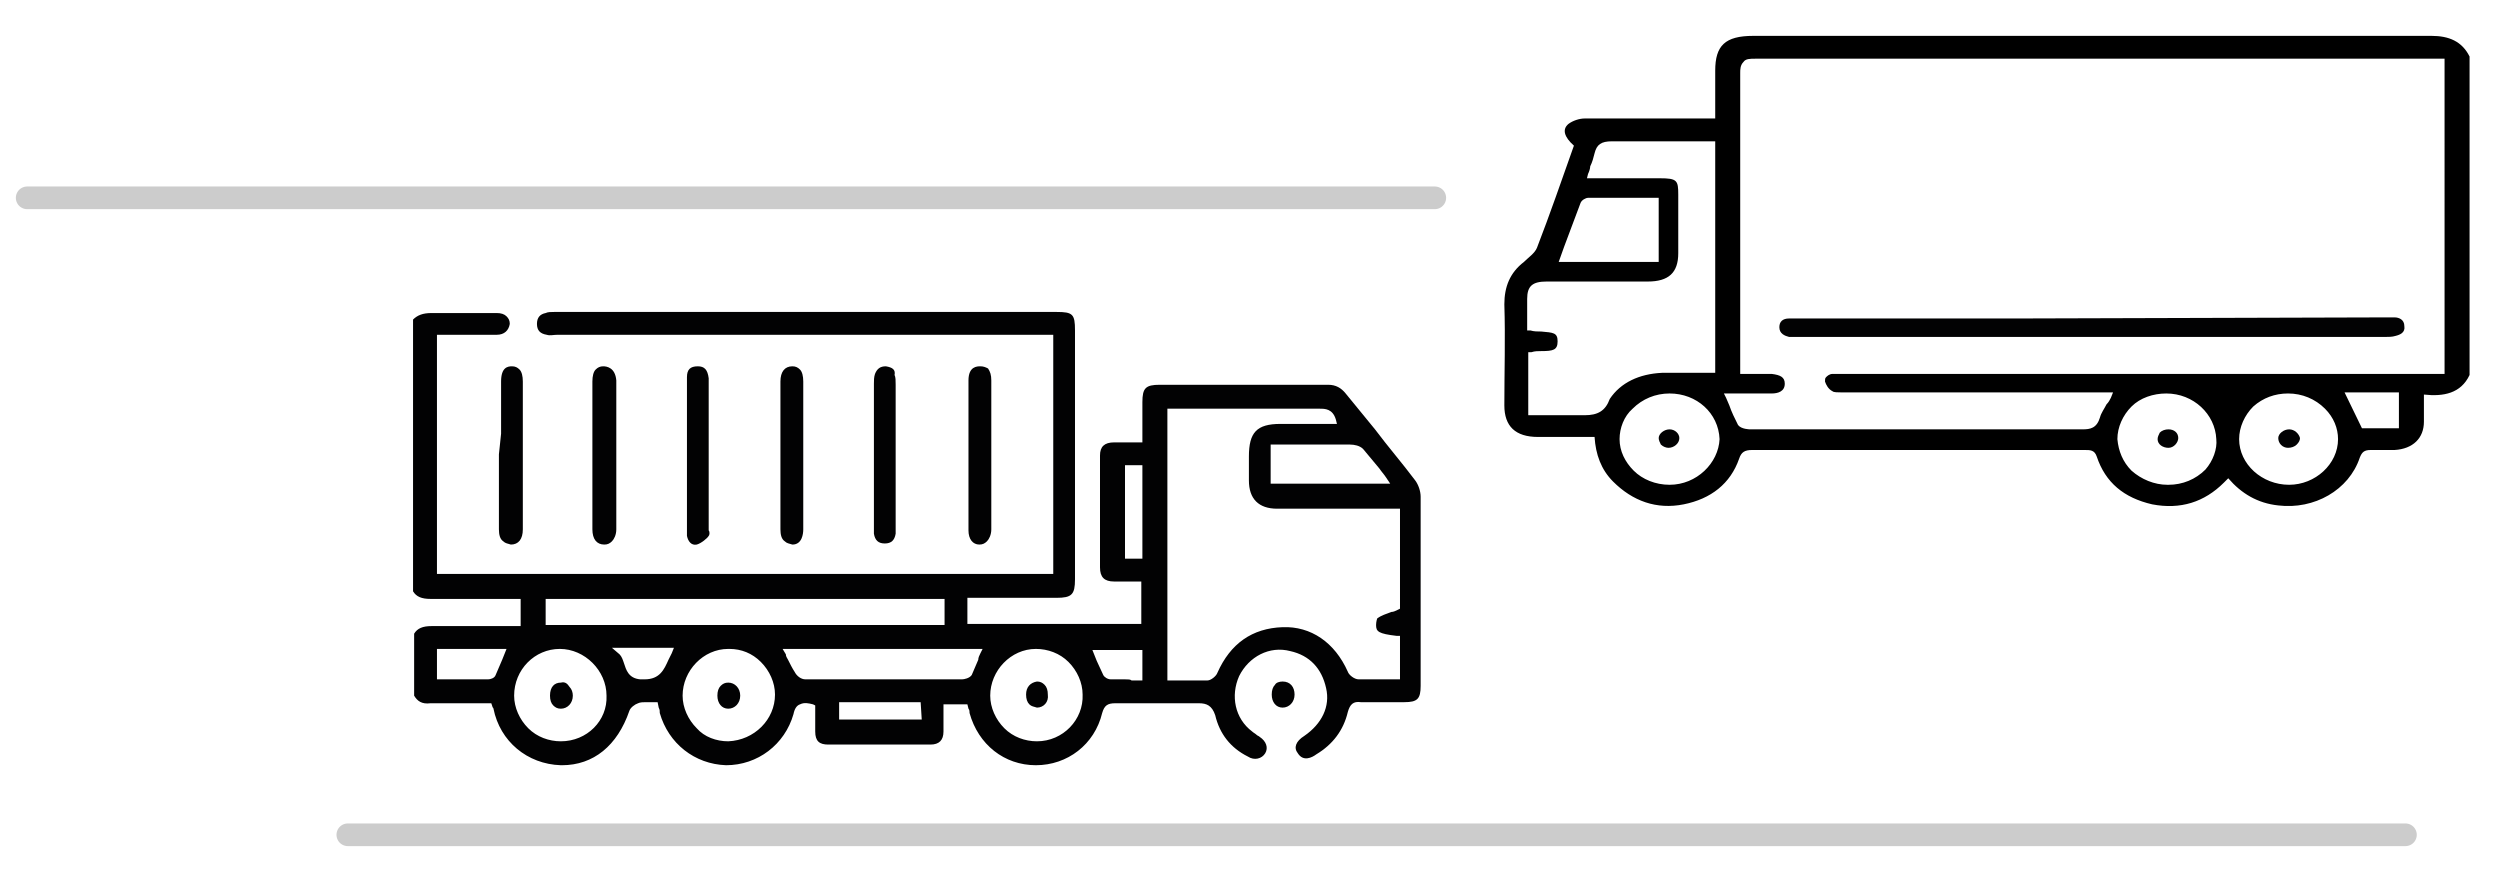 <?xml version="1.0" encoding="utf-8"?>
<!-- Generator: Adobe Illustrator 26.0.3, SVG Export Plug-In . SVG Version: 6.00 Build 0)  -->
<svg version="1.1" id="Ebene_1" xmlns="http://www.w3.org/2000/svg" xmlns:xlink="http://www.w3.org/1999/xlink" x="0px" y="0px"
	 viewBox="0 0 230 80" style="enable-background:new 0 0 230 80;" xml:space="preserve">
<style type="text/css">
	.st0{fill:#020203;}
	.st1{opacity:0.2;fill:none;stroke:#000000;stroke-width:2.086;stroke-linecap:round;stroke-miterlimit:10;}
</style>
<g>
	<path d="M223.7,3.3c-20.8,0-41.6,0-62.4,0c-2.6,0-3.5,0.9-3.5,3.2c0,1.4,0,2.9,0,4.4c-0.3,0-0.6,0-0.9,0c-3.7,0-7.4,0-11.1,0
		c-0.5,0-1.1,0.2-1.5,0.5c-0.6,0.5-0.4,1.2,0.5,2c-1.1,3.1-2.2,6.3-3.4,9.4c-0.2,0.5-0.8,0.9-1.2,1.3c-1.3,1-1.8,2.3-1.8,3.9
		c0.1,3.1,0,6.2,0,9.3c0,1.9,1,2.9,3.1,2.9c1.7,0,3.4,0,5.2,0c0.1,1.6,0.6,3,1.7,4.1c1.8,1.8,4,2.6,6.5,2.1c2.5-0.5,4.3-1.9,5.1-4.2
		c0.2-0.6,0.5-0.8,1.2-0.8c10.2,0,20.4,0,30.6,0c0.5,0,0.9,0,1.1,0.6c0.8,2.4,2.5,3.8,5.1,4.4c2.6,0.5,4.8-0.2,6.6-2
		c0.1-0.1,0.2-0.2,0.4-0.4c1.2,1.4,2.7,2.3,4.6,2.5c3.3,0.4,6.5-1.4,7.5-4.4c0.2-0.5,0.4-0.7,1-0.7c0.7,0,1.4,0,2.2,0
		c1.7-0.1,2.7-1.1,2.7-2.6c0-0.8,0-1.6,0-2.5c1.8,0.2,3.4-0.1,4.2-1.8c0-9.8,0-19.6,0-29.3C226.5,3.8,225.3,3.3,223.7,3.3z
		 M143.9,22.7c0.5-1.3,1-2.7,1.5-4c0.1-0.3,0.5-0.5,0.7-0.5c1.6,0,3.3,0,4.9,0l1.6,0v5.9h-9.2L143.9,22.7z M145.8,38.2
		c-0.2,0-0.3,0-0.5,0c-0.5,0-0.9,0-1.5,0c-0.2,0-0.5,0-0.7,0h-2.5v-5.8l0.3,0c0.3-0.1,0.6-0.1,0.9-0.1c1.1,0,1.5-0.1,1.5-0.9
		c0-0.8-0.4-0.8-1.5-0.9c-0.3,0-0.7,0-1-0.1l-0.3,0l0-1.1c0-0.6,0-1.2,0-1.8c0-1.2,0.5-1.6,1.8-1.6l3.3,0c2,0,4,0,6,0
		c1.9,0,2.8-0.8,2.8-2.6c0-1.4,0-2.8,0-4.3l0-1.1c0-1.3-0.1-1.5-1.7-1.5h-6.7l0.1-0.4c0.1-0.2,0.2-0.5,0.2-0.7
		c0.2-0.4,0.3-0.8,0.4-1.2c0.2-0.8,0.6-1.1,1.6-1.1c2,0,4.1,0,6,0l3.5,0v21.3h-0.3c-0.5,0-1,0-1.5,0c-1.1,0-2.1,0-3.1,0
		c-2.1,0.1-3.8,0.9-4.8,2.4C147.7,37.8,147,38.2,145.8,38.2z M153.6,44.6C153.6,44.6,153.6,44.6,153.6,44.6c-1.3,0-2.5-0.5-3.3-1.3
		c-0.8-0.8-1.3-1.8-1.3-2.9c0-1,0.4-2.1,1.2-2.8c0.9-0.9,2.1-1.4,3.4-1.4c0,0,0,0,0,0c2.5,0,4.5,1.8,4.6,4.2
		C158.1,42.6,156.1,44.6,153.6,44.6z M202.9,43.2c-0.9,0.9-2.1,1.4-3.4,1.4c0,0,0,0-0.1,0c-1.2,0-2.4-0.5-3.3-1.3
		c-0.8-0.8-1.2-1.8-1.3-2.9c0-1.1,0.5-2.2,1.3-3c0.8-0.8,2-1.2,3.2-1.2c0,0,0,0,0,0c2.5,0,4.5,1.9,4.6,4.2
		C204,41.3,203.6,42.4,202.9,43.2z M210.6,44.6C210.6,44.6,210.6,44.6,210.6,44.6c-2.5,0-4.6-1.9-4.6-4.2c0-1.1,0.5-2.2,1.3-3
		c0.9-0.8,2-1.2,3.2-1.2c0,0,0,0,0,0c1.3,0,2.5,0.5,3.4,1.4c0.8,0.8,1.2,1.8,1.2,2.8C215.1,42.7,213,44.6,210.6,44.6z M220.7,39.4
		h-3.4l-1.6-3.3h5V39.4z M224.8,34.4l-55.2,0c-0.4,0-0.7,0-1,0c-0.3,0-0.5,0.2-0.6,0.3c-0.1,0.1-0.1,0.2-0.1,0.4
		c0.1,0.3,0.3,0.7,0.7,0.9c0.1,0.1,0.5,0.1,0.8,0.1l0.2,0c6.8,0,13.6,0,20.3,0h4.5l-0.2,0.5c-0.1,0.2-0.2,0.4-0.4,0.6
		c-0.2,0.4-0.5,0.8-0.6,1.2c-0.3,1-0.9,1.1-1.6,1.1c0,0,0,0,0,0c-5.6,0-11.2,0-16.8,0l-6.7,0c-2.4,0-4.7,0-7.1,0c0,0-0.8,0-1.1-0.4
		c-0.3-0.6-0.6-1.2-0.8-1.8c-0.1-0.2-0.2-0.5-0.3-0.7l-0.2-0.4l1.7,0c0.9,0,1.8,0,2.7,0c0.6,0,1.2-0.2,1.2-0.9
		c0-0.6-0.4-0.8-1.2-0.9c-0.6,0-1.1,0-1.7,0l-1.2,0l0-6.7c0-7,0-14,0-21c0-0.3,0-0.7,0.3-1c0.2-0.3,0.6-0.3,1.1-0.3
		c17.4,0,34.7,0,52.1,0h11.3V34.4z"/>
	<g>
		<path class="st0" d="M185.7,29.3l-20.2,0c-0.3,0-0.6,0-0.9,0c-0.6,0-0.9,0.3-0.9,0.8c0,0.6,0.5,0.8,0.9,0.9c0.3,0,0.6,0,0.9,0
			c18,0,35.9,0,53.9,0c0.3,0,0.7,0,1-0.1c0.4-0.1,0.9-0.3,0.8-0.9c0-0.6-0.5-0.8-0.9-0.8c-0.3,0-0.7,0-1,0L185.7,29.3z"/>
	</g>
	<g>
		<path class="st0" d="M210.6,39.5c-0.5,0-1,0.4-1,0.8l0,0c0,0.5,0.4,0.9,0.9,0.9c0.3,0,0.6-0.1,0.8-0.3c0.2-0.2,0.3-0.4,0.3-0.6
			C211.5,39.9,211.1,39.5,210.6,39.5C210.6,39.5,210.6,39.5,210.6,39.5z"/>
	</g>
	<g>
		<path class="st0" d="M153.6,39.5c-0.5,0-1,0.4-1,0.8c0,0.2,0.1,0.4,0.2,0.6c0.2,0.2,0.5,0.3,0.7,0.3c0,0,0,0,0,0
			c0.5,0,1-0.4,1-0.9C154.5,39.9,154.1,39.5,153.6,39.5C153.6,39.5,153.6,39.5,153.6,39.5z"/>
	</g>
	<g>
		<path class="st0" d="M199.5,39.5C199.4,39.5,199.4,39.5,199.5,39.5c-0.3,0-0.6,0.1-0.8,0.3c-0.1,0.2-0.2,0.4-0.2,0.6
			c0,0.5,0.5,0.8,1,0.8c0.5,0,0.9-0.5,0.9-0.9C200.4,39.8,200,39.5,199.5,39.5z"/>
	</g>
</g>
<g>
	<g>
		<path class="st0" d="M59.4,64.6c0.2,0,0.3,0,0.5,0c0.1,0,0.3,0,0.4,0h0.2l0.1,0.5c0.1,0.2,0.1,0.3,0.1,0.5
			c0.8,2.8,3.2,4.7,6.1,4.8c2.9,0,5.4-1.9,6.2-4.7c0.1-0.5,0.3-0.8,0.6-0.9c0.4-0.2,0.8-0.1,1.2,0l0.2,0.1l0,0.9c0,0.5,0,1,0,1.5
			c0,0.9,0.4,1.2,1.2,1.2c3.1,0,6.3,0,9.4,0c0.8,0,1.2-0.4,1.2-1.2c0-0.5,0-1,0-1.5l0-1H89l0.1,0.4c0.1,0.1,0.1,0.3,0.1,0.4
			c0.8,2.9,3.2,4.8,6.1,4.8c0,0,0,0,0,0c2.9,0,5.4-1.9,6.1-4.8c0.2-0.7,0.5-0.9,1.2-0.9c0,0,0,0,0,0c3,0,5.4,0,7.7,0
			c0.7,0,1.2,0.2,1.5,1.1c0.4,1.7,1.4,3,3,3.8c0.6,0.4,1.3,0.2,1.6-0.3c0.3-0.5,0.1-1.1-0.5-1.5c-0.1-0.1-0.2-0.1-0.3-0.2
			c-0.1-0.1-0.3-0.2-0.4-0.3c-1.6-1.2-2-3.3-1.2-5.1c0.9-1.8,2.8-2.8,4.7-2.3c1.8,0.4,2.9,1.6,3.3,3.4c0.4,1.7-0.4,3.3-2,4.4
			c-0.8,0.5-1,1.1-0.6,1.6c0.5,0.8,1.3,0.4,1.7,0.1c1.5-0.9,2.5-2.2,2.9-3.9c0.2-0.7,0.5-1,1.2-0.9c1,0,2,0,3.1,0l0.9,0
			c1.2,0,1.5-0.3,1.5-1.5l0-3.3c0-4.6,0-9.4,0-14.1c0-0.5-0.2-1.1-0.5-1.5c-1.2-1.6-2.5-3.1-3.7-4.7c-0.9-1.1-1.8-2.2-2.7-3.3
			c-0.4-0.5-0.9-0.8-1.6-0.8c0,0,0,0,0,0c-3,0-6,0-9,0c-2.2,0-4.3,0-6.5,0c-1.3,0-1.6,0.3-1.6,1.6c0,0.7,0,1.5,0,2.2v1.5l-1.1,0
			c-0.5,0-1,0-1.5,0c-0.9,0-1.3,0.4-1.3,1.2c0,3.4,0,6.9,0,10.3c0,0.9,0.4,1.3,1.3,1.3c0.5,0,1,0,1.5,0l1,0v3.9h-16V55h8.2
			c1.4,0,1.7-0.3,1.7-1.7c0-7.6,0-15.3,0-22.9c0-1.5-0.2-1.7-1.7-1.7c-15.4,0-30.8,0-46.2,0c-0.3,0-0.6,0-0.8,0.1
			c-0.5,0.1-0.8,0.4-0.8,1c0,0.6,0.3,0.9,0.9,1c0.3,0.1,0.6,0,1,0l45.6,0v22H40.2v-22l4.7,0c0.3,0,0.6,0,0.8,0c0.7,0,1.1-0.4,1.2-1
			c0-0.3-0.1-0.5-0.3-0.7c-0.2-0.2-0.5-0.3-0.9-0.3c-1,0-1.9,0-2.9,0c-1,0-2.1,0-3.1,0c-0.8,0-1.3,0.2-1.7,0.6v25
			c0.3,0.5,0.8,0.7,1.6,0.7c1.9,0,3.8,0,5.7,0l2.6,0v2.5l-3.5,0c-1.6,0-3.2,0-4.7,0c-0.8,0-1.3,0.2-1.6,0.7v5.7
			c0.3,0.5,0.7,0.8,1.5,0.7c1.3,0,2.6,0,3.9,0l1.7,0l0.1,0.3c0,0.1,0.1,0.1,0.1,0.2c0.6,3,3.1,5.1,6.2,5.2c0,0,0.1,0,0.1,0
			c2.9,0,5.1-1.8,6.2-5c0.1-0.3,0.5-0.6,0.8-0.7C58.9,64.6,59.2,64.6,59.4,64.6z M95.4,68.2c-1.1,0-2.2-0.4-3-1.2
			c-0.8-0.8-1.3-1.9-1.3-3c0-2.3,1.9-4.3,4.2-4.3c1.1,0,2.2,0.4,3,1.2c0.8,0.8,1.3,1.9,1.3,3l0,0C99.7,66.2,97.8,68.2,95.4,68.2
			C95.5,68.2,95.5,68.2,95.4,68.2z M51.6,68.2c-1.1,0-2.2-0.4-3-1.2c-0.8-0.8-1.3-1.9-1.3-3l0,0c0-2.4,1.9-4.3,4.2-4.3c0,0,0,0,0,0
			c2.3,0,4.3,2,4.3,4.3C55.9,66.3,54,68.2,51.6,68.2C51.6,68.2,51.6,68.2,51.6,68.2z M67,68.2c-1.1,0-2.2-0.4-2.9-1.2
			c-0.8-0.8-1.3-1.9-1.3-3l0,0c0-2.3,1.9-4.3,4.2-4.3c0,0,0,0,0.1,0c1.1,0,2.1,0.4,2.9,1.2c0.8,0.8,1.3,1.9,1.3,3
			C71.3,66.2,69.4,68.1,67,68.2C67,68.2,67,68.2,67,68.2z M84.8,66.2h-7.6v-1.6h7.5L84.8,66.2z M59.3,62.5c-0.1,0-0.3,0-0.4,0
			c-1.1-0.1-1.3-0.9-1.5-1.5c-0.1-0.3-0.2-0.6-0.4-0.8l-0.7-0.6H62l-0.2,0.5c-0.1,0.2-0.2,0.4-0.3,0.6
			C61.1,61.6,60.7,62.5,59.3,62.5z M126.5,62.5c-0.5,0-1,0-1.5,0c-0.4,0-0.9-0.4-1-0.7c-1.2-2.7-3.4-4.2-6-4.1
			c-2.8,0.1-4.8,1.5-6,4.2c-0.1,0.3-0.6,0.7-0.9,0.7c-0.8,0-1.7,0-2.5,0l-1.2,0v-25l0.6,0c0.2,0,0.4,0,0.6,0l12.8,0
			c0.5,0,1.2,0,1.5,1l0.1,0.4h-5.2c-2.2,0-2.9,0.8-2.9,3l0,0.6c0,0.5,0,1.1,0,1.6c0,1.7,0.9,2.6,2.6,2.6c2.3,0,4.7,0,7,0l4.3,0v9.2
			l-0.2,0.1c-0.2,0.1-0.4,0.2-0.6,0.2c-0.5,0.2-0.9,0.3-1.3,0.6c0,0-0.1,0.3-0.1,0.6c0,0.6,0.2,0.8,1.9,1l0.3,0v4h-0.3
			c-0.3,0-0.6,0-0.9,0C127.1,62.5,126.8,62.5,126.5,62.5z M82,62.5c-2.6,0-5.3,0-7.9,0c-0.4,0-0.8-0.3-1-0.7
			c-0.2-0.3-0.4-0.7-0.6-1.1c-0.1-0.2-0.2-0.3-0.2-0.5L72,59.7h18.4l-0.2,0.4c-0.1,0.2-0.2,0.4-0.2,0.6c-0.2,0.5-0.4,0.9-0.6,1.4
			c-0.2,0.3-0.7,0.4-0.9,0.4C86.3,62.5,84.2,62.5,82,62.5z M42.4,62.5c-0.3,0-0.6,0-0.9,0l-1.3,0v-2.8h6.4l-0.4,1
			c-0.2,0.5-0.4,0.9-0.6,1.4c-0.1,0.3-0.5,0.4-0.7,0.4C44,62.5,43.2,62.5,42.4,62.5z M103.5,62.5c-0.4,0-0.9,0-1.3,0
			c-0.3,0-0.6-0.2-0.7-0.4c-0.2-0.4-0.4-0.9-0.6-1.3l-0.4-1h4.6v2.8l-1,0C104,62.5,103.8,62.5,103.5,62.5z M86.9,57.5H50.2v-2.4
			h36.7V57.5z M105.1,51.4h-1.6v-8.6h1.6V51.4z M127.9,44.5h-11v-3.6l3.1,0c1.4,0,2.8,0,4.2,0c0.4,0,0.9,0.1,1.2,0.4
			c0.5,0.6,1,1.2,1.5,1.8c0.2,0.3,0.4,0.5,0.6,0.8L127.9,44.5z"/>
	</g>
	<g>
		<path class="st0" d="M45.9,41.8l0,2.3c0,1.5,0,3.1,0,4.6c0,0.5,0.1,0.9,0.4,1.1c0.2,0.2,0.4,0.2,0.7,0.3c0.7,0,1.1-0.5,1.1-1.4
			c0-4.5,0-9.1,0-13.6c0-0.5-0.1-0.9-0.3-1.1c-0.2-0.2-0.4-0.3-0.7-0.3c0,0,0,0,0,0c-0.4,0-1,0.1-1,1.4c0,1.6,0,3.2,0,4.8L45.9,41.8
			z"/>
	</g>
	<g>
		<path class="st0" d="M72.9,33.7C72.9,33.7,72.8,33.7,72.9,33.7c-0.7,0-1.1,0.5-1.1,1.4c0,1.8,0,3.5,0,5.3l0,1.4l0,2.1
			c0,1.6,0,3.2,0,4.8c0,0.5,0.1,0.9,0.4,1.1c0.2,0.2,0.4,0.2,0.7,0.3c0.9,0,1-1,1-1.4c0-4.5,0-9.1,0-13.6c0-0.5-0.1-0.9-0.3-1.1
			C73.4,33.8,73.2,33.7,72.9,33.7z"/>
	</g>
	<g>
		<path class="st0" d="M90.2,33.7C90.2,33.7,90.1,33.7,90.2,33.7c-0.3,0-1.1,0-1.1,1.3c0,1.6,0,3.2,0,4.8l0,2.1l0,2
			c0,1.6,0,3.3,0,4.9c0,0.8,0.4,1.3,1,1.3c0.3,0,0.5-0.1,0.7-0.3c0.2-0.2,0.4-0.6,0.4-1.1c0-4.6,0-9.1,0-13.7c0-0.5-0.1-0.8-0.3-1.1
			C90.7,33.8,90.5,33.7,90.2,33.7z"/>
	</g>
	<g>
		<path class="st0" d="M55.5,33.7c-0.3,0-0.5,0.1-0.7,0.3c-0.2,0.2-0.3,0.6-0.3,1.1c0,4.5,0,9.1,0,13.6c0,0.9,0.4,1.4,1.1,1.4
			c0,0,0,0,0,0c0.3,0,0.5-0.1,0.7-0.3c0.2-0.2,0.4-0.6,0.4-1.1c0-1.6,0-3.2,0-4.8l0-2.1l0-2c0-1.6,0-3.2,0-4.8
			C56.6,33.8,55.8,33.7,55.5,33.7C55.5,33.7,55.5,33.7,55.5,33.7z"/>
	</g>
	<g>
		<path class="st0" d="M64.2,33.7C64.2,33.7,64.2,33.7,64.2,33.7c-0.7,0-1,0.3-1,1c0,0.2,0,0.4,0,0.6c0,4.4,0,8.8,0,13.2
			c0,0.3,0,0.5,0,0.8c0.1,0.5,0.4,0.9,0.9,0.8c0.4-0.1,1-0.6,1.1-0.8c0.1-0.1,0.1-0.4,0-0.5l0-0.2c0-1.7,0-3.3,0-5l0-8.1
			c0-0.2,0-0.5,0-0.7C65.1,34,64.8,33.7,64.2,33.7z"/>
	</g>
	<g>
		<path class="st0" d="M81.5,33.7c-0.5,0-0.8,0.2-1,0.7c-0.1,0.3-0.1,0.6-0.1,0.9c0,1.6,0,3.1,0,4.7v3.3c0,1.6,0,3.3,0,4.9
			c0,0.3,0,0.6,0,0.9c0.1,0.6,0.4,0.9,1,0.9c0,0,0,0,0,0c0.6,0,0.9-0.3,1-0.9c0-0.3,0-0.5,0-0.8c0-4.3,0-8.6,0-12.9
			c0-0.4,0-0.7-0.1-0.9C82.4,34,82.1,33.8,81.5,33.7C81.5,33.7,81.5,33.7,81.5,33.7z"/>
	</g>
	<g>
		<path class="st0" d="M117,63.9c0,0.7,0.4,1.2,1,1.2c0,0,0,0,0,0c0.6,0,1.1-0.5,1.1-1.2c0-0.7-0.4-1.2-1.1-1.2
			c-0.3,0-0.6,0.1-0.7,0.3C117.1,63.2,117,63.5,117,63.9L117,63.9z"/>
	</g>
	<g>
		<path class="st0" d="M94.4,63.9c0,0.4,0.1,0.7,0.3,0.9c0.2,0.2,0.4,0.2,0.7,0.3c0.6,0,1.1-0.5,1-1.2c0-0.4-0.1-0.7-0.3-0.9
			c-0.2-0.2-0.4-0.3-0.7-0.3C94.8,62.8,94.4,63.2,94.4,63.9L94.4,63.9z"/>
	</g>
	<g>
		<path class="st0" d="M51.6,62.8c-0.6,0-1,0.4-1,1.2c0,0.4,0.1,0.7,0.3,0.9c0.2,0.2,0.4,0.3,0.7,0.3c0,0,0,0,0,0
			c0.6,0,1.1-0.5,1.1-1.2c0-0.3-0.1-0.6-0.3-0.8C52.2,62.9,52,62.7,51.6,62.8L51.6,62.8z"/>
	</g>
	<g>
		<path class="st0" d="M67,62.8c-0.3,0-0.5,0.1-0.7,0.3c-0.2,0.2-0.3,0.5-0.3,0.9l0,0c0,0.7,0.4,1.2,1,1.2c0,0,0,0,0,0
			c0.6,0,1.1-0.5,1.1-1.2C68.1,63.3,67.6,62.8,67,62.8C67,62.8,67,62.8,67,62.8z"/>
	</g>
</g>
<line class="st1" x1="2.5" y1="18.2" x2="132" y2="18.2"/>
<line class="st1" x1="32" y1="76.8" x2="221.3" y2="76.8"/>
</svg>
